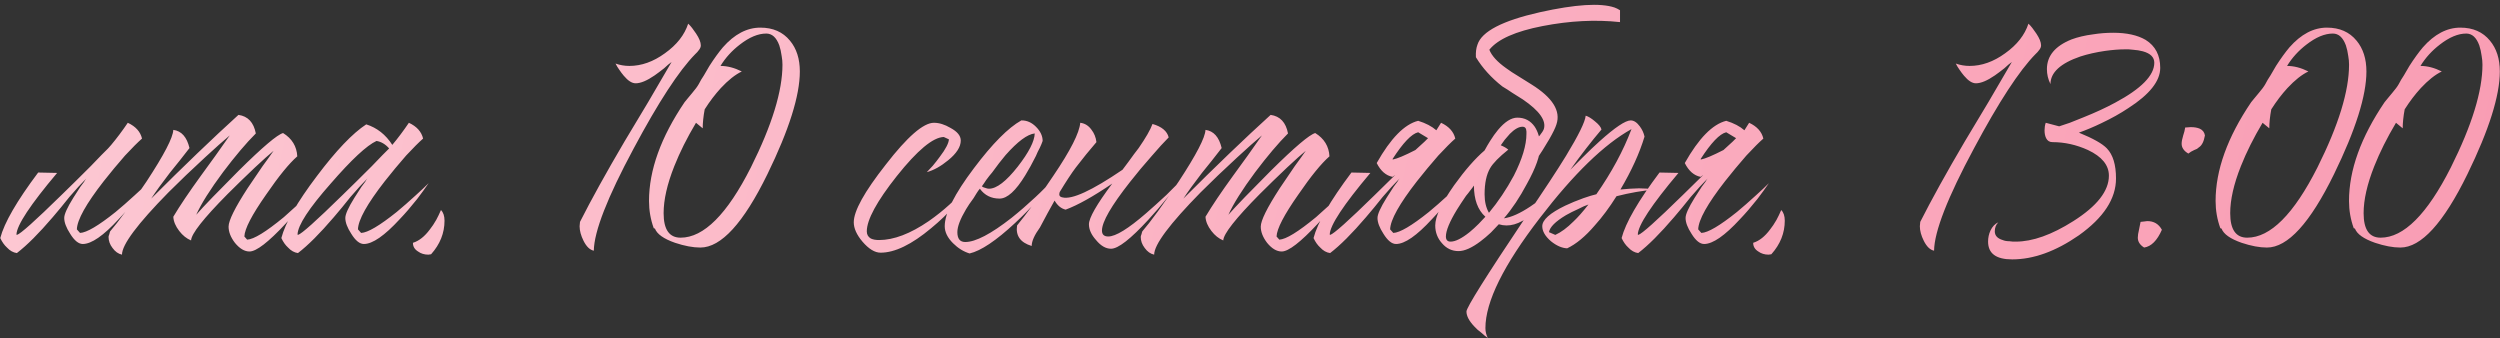 <?xml version="1.0" encoding="UTF-8"?> <svg xmlns="http://www.w3.org/2000/svg" width="5968" height="807" viewBox="0 0 5968 807" fill="none"><rect x="0" y="0" width="5968" height="807" fill="#333333" stroke="none"/> <path d="M136.368 412.804C72.276 488.835 39.916 537.847 39.287 559.839L40.23 560.781C48.398 558.896 83.9 527.165 146.736 465.586C168.1 444.85 191.349 421.915 216.483 396.781C225.28 387.356 233.763 378.559 241.932 370.39C248.844 363.478 254.185 358.137 257.955 354.367L265.495 345.884C278.691 330.175 291.886 312.581 305.081 293.102C323.932 301.899 335.243 314.466 339.013 330.804C328.959 339.601 315.449 353.11 298.484 371.332C280.89 391.44 263.924 411.861 247.587 432.597C205.487 486.636 184.123 524.965 183.495 547.586L191.035 556.069C206.744 555.44 235.02 538.789 275.863 506.115C290.315 494.176 305.396 480.98 321.105 466.528C333.672 455.218 344.039 445.478 352.208 437.31C344.039 449.248 334.928 461.816 324.875 475.011C310.422 493.233 296.599 509.256 283.403 523.08C246.959 562.667 218.368 582.46 197.633 582.46C187.579 582.46 177.525 574.291 167.472 557.954C158.046 543.502 153.334 530.935 153.334 520.253C153.334 511.456 160.56 495.433 175.012 472.183C180.039 464.643 185.694 455.846 191.978 445.793C194.491 442.651 197.319 438.881 200.46 434.482L203.288 429.769L206.116 425.999C194.177 437.938 180.667 452.704 165.587 470.298L145.793 494.804L126 518.368C92.698 557.326 64.107 585.916 40.23 604.138C31.433 602.881 23.578 598.483 16.667 590.943C10.383 585.287 5.042 577.747 0.644 568.322C10.069 531.877 40.23 479.724 91.127 411.861L136.368 412.804ZM262.903 552.299C271.7 542.245 283.953 526.536 299.662 505.172C317.256 480.666 333.907 456.789 349.616 433.54C391.716 369.447 413.08 328.29 413.708 310.068C433.187 312.581 446.069 327.033 452.352 353.424L428.789 383.585L405.226 412.804C386.375 437.31 371.609 457.731 360.927 474.069C438.214 396.781 507.647 330.175 569.226 274.252C591.847 277.393 605.671 292.16 610.698 318.551C587.448 341.8 561.372 372.589 532.467 410.919C501.678 452.39 480.314 486.321 468.375 512.712C476.544 503.287 489.739 489.149 507.962 470.298C529.326 448.306 550.061 427.256 570.169 407.149C626.721 351.225 661.909 321.378 675.732 317.608C697.096 330.804 708.407 349.34 709.663 373.218C690.184 390.183 665.364 420.658 635.203 464.643C601.272 513.027 583.993 546.329 583.364 564.552L589.962 572.092C605.671 571.464 634.889 553.555 677.617 518.368C692.07 505.172 707.778 491.034 724.744 475.954C737.311 464.015 747.679 453.647 755.848 444.85C752.706 449.248 748.936 454.275 744.537 459.931C738.882 466.842 733.227 474.069 727.572 481.609C711.863 500.459 696.782 517.739 682.33 533.448C640.859 578.061 611.954 600.368 595.617 600.368C583.678 600.368 572.054 593.456 560.743 579.632C550.69 566.437 545.663 553.555 545.663 540.988C545.663 526.536 560.743 496.061 590.904 449.563C600.958 434.482 612.897 416.888 626.721 396.781C631.119 391.126 636.146 384.214 641.801 376.045L648.399 366.62C650.284 364.106 651.855 361.907 653.112 360.022C643.058 368.191 628.292 381.386 608.813 399.608C585.563 421.601 563.571 442.965 542.835 463.701C485.655 521.509 456.751 558.268 456.122 573.977C445.44 569.578 436.015 562.038 427.846 551.356C419.049 540.046 414.337 528.735 413.708 517.425C429.417 491.034 451.41 458.36 479.686 419.402L514.559 371.332L548.49 323.263C533.41 335.83 513.617 353.424 489.111 376.045C457.693 404.949 428.789 432.597 402.398 458.988C328.252 534.391 291.179 584.031 291.179 607.908C282.382 606.023 274.842 600.682 268.558 591.885C262.275 583.716 259.133 574.919 259.133 565.494C259.133 564.237 259.761 562.038 261.018 558.896L261.961 555.126L262.903 552.299ZM824.336 520.253C824.336 511.456 831.562 495.433 846.014 472.183C851.041 464.643 856.696 455.846 862.98 445.793C865.493 442.651 868.321 438.881 871.462 434.482L874.29 429.769L877.118 425.999C865.179 437.938 851.669 452.704 836.589 470.298L816.796 494.804L797.002 518.368C763.7 557.326 735.109 585.916 711.232 604.138C702.435 602.881 694.581 598.483 687.669 590.943C681.385 585.287 676.044 577.747 671.646 568.322C681.071 531.877 709.347 482.551 756.474 420.344C802.343 359.394 841.616 318.236 874.29 296.872C900.053 305.041 920.788 321.378 936.497 345.884C949.693 330.175 962.888 312.581 976.084 293.102C994.934 301.899 1006.24 314.466 1010.01 330.804C999.961 339.601 986.451 353.11 969.486 371.332C951.892 391.44 934.926 411.861 918.589 432.597C876.489 486.636 855.125 524.965 854.497 547.586L862.037 556.069C877.746 555.44 906.022 538.789 946.865 506.115C961.317 494.176 976.398 480.98 992.107 466.528C1004.67 455.218 1015.04 445.478 1023.21 437.31C1015.04 449.248 1005.93 461.816 995.877 475.011C981.425 493.233 967.601 509.256 954.405 523.08C917.961 562.667 889.371 582.46 868.635 582.46C858.581 582.46 848.527 574.291 838.474 557.954C829.048 543.502 824.336 530.935 824.336 520.253ZM928.957 354.367C920.16 344.313 910.106 338.344 898.796 336.459C875.547 347.141 839.102 381.072 789.462 438.252C737.309 497.318 710.918 537.847 710.289 559.839L711.232 560.781C719.401 558.896 754.903 527.165 817.738 465.586C839.102 444.85 862.351 421.915 887.486 396.781C896.282 387.356 904.765 378.559 912.934 370.39C919.846 363.478 925.187 358.137 928.957 354.367ZM1022.5 607.908C1013.08 607.908 1004.91 605.395 997.997 600.368C989.829 595.341 985.744 588.429 985.744 579.632C1000.2 575.234 1013.71 564.552 1026.27 547.586C1031.3 541.302 1036.33 533.762 1041.35 524.965C1045.12 518.053 1048.89 510.199 1052.66 501.402C1058.32 507.057 1061.15 515.54 1061.15 526.85C1061.15 556.383 1050.46 583.088 1029.1 606.966L1022.5 607.908ZM1647.53 61.239L1652.25 66.894C1656.02 71.921 1659.16 76.32 1661.67 80.09C1669.21 91.4 1672.98 100.826 1672.98 108.366C1672.98 112.136 1671.41 115.906 1668.27 119.676L1664.5 124.389L1659.79 129.102C1620.83 168.688 1571.82 243.776 1512.75 354.367C1449.92 471.241 1418.19 552.613 1417.56 598.483C1408.13 596.598 1399.96 588.743 1393.05 574.919C1386.77 562.352 1383.63 550.728 1383.63 540.046L1384.57 529.678C1411.59 476.268 1447.09 412.176 1491.07 337.401L1547.63 243.148L1603.24 147.952L1594.75 154.55L1585.33 163.033C1576.53 169.945 1568.99 175.6 1562.71 179.998C1544.48 192.566 1529.4 198.849 1517.47 198.849C1508.67 198.849 1499.24 192.88 1489.19 180.941C1485.42 176.542 1481.65 171.516 1477.88 165.86C1474.74 161.462 1471.91 156.749 1469.4 151.722C1480.08 155.493 1491.07 157.378 1502.38 157.378C1531.29 157.378 1559.57 147.324 1587.21 127.217C1615.49 107.109 1634.03 83.546 1642.82 56.527L1647.53 61.239ZM1560.63 544.758C1553.09 524.023 1549.32 502.344 1549.32 479.724C1549.32 406.206 1577.6 327.662 1634.15 244.091L1642.63 233.723L1652.06 222.412C1659.6 213.615 1664.94 206.389 1668.08 200.734L1673.73 190.366L1680.33 179.998L1693.53 157.378C1704.84 139.784 1715.52 125.017 1725.57 113.079C1753.22 81.661 1783.07 65.952 1815.11 65.952C1845.28 65.952 1868.84 76.32 1885.8 97.056C1901.51 115.906 1909.37 140.412 1909.37 170.573C1909.37 228.382 1883.6 310.068 1832.08 415.632C1774.9 532.506 1721.49 590.943 1671.85 590.943C1654.26 590.943 1634.15 587.172 1611.53 579.632C1584.51 570.207 1568.48 558.896 1563.46 545.701L1560.63 544.758ZM1661.48 293.102C1640.12 328.919 1622.84 363.478 1609.64 396.781C1592.68 439.509 1584.19 476.896 1584.19 508.942C1584.19 547.9 1597.7 567.379 1624.72 567.379C1680.02 567.379 1735.94 511.456 1792.49 399.608C1842.76 299.072 1867.9 217.386 1867.9 154.55C1867.9 147.638 1867.27 140.726 1866.01 133.814C1864.75 124.389 1862.87 115.906 1860.36 108.366C1853.44 89.515 1843.08 80.09 1829.25 80.09C1809.77 80.09 1788.72 88.887 1766.1 106.481C1747.25 120.933 1731.86 137.899 1719.92 157.378C1736.26 157.378 1753.22 161.776 1770.82 170.573C1755.11 178.113 1738.45 191.309 1720.86 210.159C1707.04 225.24 1694.16 242.206 1682.22 261.056C1679.08 278.022 1677.5 293.102 1677.5 306.298L1661.48 293.102ZM2229.45 293.102C2242.01 293.102 2255.21 297.187 2269.03 305.355C2285.37 314.152 2293.54 324.206 2293.54 335.516C2293.54 350.597 2283.48 366.306 2263.38 382.643C2245.78 397.095 2228.82 406.52 2212.48 410.919C2216.88 406.52 2221.59 401.494 2226.62 395.838C2232.9 388.298 2238.56 381.072 2243.58 374.16C2257.41 355.938 2264.63 342.114 2265.26 332.689L2253.01 327.033C2227.25 327.662 2189.86 358.765 2140.85 420.344C2093.09 480.666 2069.21 524.651 2069.21 552.299C2069.21 559.839 2072.36 565.494 2078.64 569.264C2083.67 571.778 2090.26 573.034 2098.43 573.034C2133.62 573.034 2173.21 557.954 2217.19 527.793C2252.38 503.287 2284.11 474.383 2312.39 441.08C2295.42 475.011 2265.58 509.571 2222.85 544.758C2176.35 583.716 2136.13 603.195 2102.2 603.195C2088.38 603.195 2073.93 594.398 2058.85 576.805C2045.02 560.467 2038.11 545.073 2038.11 530.62C2038.11 503.601 2063.56 457.731 2114.46 393.011C2165.98 326.405 2204.31 293.102 2229.45 293.102ZM2439.04 287.447C2451.61 287.447 2462.92 292.474 2472.97 302.528C2483.65 313.21 2489 324.52 2489 336.459L2486.17 343.999L2482.4 352.482C2478.63 359.394 2475.49 365.991 2472.97 372.275C2464.18 389.869 2455.69 405.264 2447.52 418.459C2424.9 455.532 2404.48 474.069 2386.26 474.069C2366.15 474.069 2350.44 466.214 2339.13 450.505L2335.36 455.218L2331.59 460.873L2324.05 473.126C2316.51 483.18 2310.54 491.977 2306.14 499.517C2292.32 522.766 2285.41 540.988 2285.41 554.184C2285.41 569.893 2291.69 577.747 2304.26 577.747C2328.76 577.747 2365.52 558.582 2414.54 520.253C2433.39 505.172 2452.24 488.835 2471.09 471.241C2487.42 456.16 2500.31 442.965 2509.73 431.655C2493.39 460.559 2464.49 494.176 2423.02 532.506C2377.78 574.605 2341.65 598.797 2314.63 605.081C2300.17 600.682 2286.98 592.513 2275.04 580.575C2261.84 567.379 2255.25 553.87 2255.25 540.046C2255.25 509.256 2278.5 463.072 2324.99 401.494C2368.98 343.057 2406.68 305.041 2438.1 287.447H2439.04ZM2470.14 318.551C2452.55 320.436 2429.3 337.715 2400.4 370.39C2390.34 382.329 2379.66 396.152 2368.35 411.861C2363.95 416.888 2359.24 422.858 2354.21 429.769L2348.56 438.252L2343.85 444.85C2346.36 446.735 2349.19 447.992 2352.33 448.62C2355.47 449.877 2358.3 450.505 2360.81 450.505C2379.03 450.505 2401.97 432.911 2429.62 397.723C2456.01 363.792 2469.52 337.401 2470.14 318.551ZM2679.62 405.264L2693.75 386.413C2703.18 373.218 2711.35 362.221 2718.26 353.424C2735.22 328.919 2746.22 309.754 2751.25 295.93C2773.24 302.213 2786.12 312.895 2789.89 327.976C2778.58 339.286 2765.39 353.739 2750.31 371.332C2730.83 393.325 2713.23 414.375 2697.52 434.482C2652.91 491.034 2630.6 529.678 2630.6 550.414C2630.6 559.839 2635.63 564.552 2645.68 564.552C2663.28 564.552 2693.44 546.015 2736.17 508.942C2750.62 496.375 2766.64 481.923 2784.24 465.586C2790.52 459.302 2797.12 452.704 2804.03 445.793L2811.57 438.252L2815.34 434.482L2818.17 431.655C2815.03 436.053 2810.94 441.394 2805.91 447.678C2800.26 454.59 2794.29 462.13 2788.01 470.298C2772.3 489.777 2756.9 507.686 2741.82 524.023C2699.09 570.521 2669.25 593.77 2652.28 593.77C2639.71 593.77 2627.78 586.858 2616.47 573.034C2605.16 560.467 2599.5 547.9 2599.5 535.333C2599.5 520.253 2618.04 487.892 2655.11 438.252C2609.87 469.042 2572.79 489.777 2543.89 500.459C2533.21 497.946 2524.41 490.72 2517.5 478.781C2506.82 497.632 2495.19 518.996 2482.63 542.873C2469.43 561.096 2462.83 575.862 2462.83 587.172C2435.81 579.004 2424.19 562.667 2427.96 538.161C2439.27 524.337 2451.84 508 2465.66 489.149C2483.88 464.643 2500.22 441.394 2514.67 419.402C2555.52 359.08 2576.88 316.98 2578.76 293.102C2589.45 294.359 2598.24 299.7 2605.16 309.125C2612.07 317.922 2616.15 327.976 2617.41 339.286L2592.9 368.505L2568.4 399.608C2558.34 412.804 2545.15 432.911 2528.81 459.931L2529.75 458.988C2527.24 465.9 2529.44 469.984 2536.35 471.241C2558.97 476.896 2606.73 454.904 2679.62 405.264ZM2726.93 552.299C2735.72 542.245 2747.98 526.536 2763.68 505.172C2781.28 480.666 2797.93 456.789 2813.64 433.54C2855.74 369.447 2877.1 328.29 2877.73 310.068C2897.21 312.581 2910.09 327.033 2916.37 353.424L2892.81 383.585L2869.25 412.804C2850.4 437.31 2835.63 457.731 2824.95 474.069C2902.24 396.781 2971.67 330.175 3033.25 274.252C3055.87 277.393 3069.69 292.16 3074.72 318.551C3051.47 341.8 3025.39 372.589 2996.49 410.919C2965.7 452.39 2944.34 486.321 2932.4 512.712C2940.57 503.287 2953.76 489.149 2971.98 470.298C2993.35 448.306 3014.08 427.256 3034.19 407.149C3090.74 351.225 3125.93 321.378 3139.75 317.608C3161.12 330.804 3172.43 349.34 3173.69 373.218C3154.21 390.183 3129.39 420.658 3099.23 464.643C3065.29 513.027 3048.02 546.329 3047.39 564.552L3053.98 572.092C3069.69 571.464 3098.91 553.555 3141.64 518.368C3156.09 505.172 3171.8 491.034 3188.77 475.954C3201.33 464.015 3211.7 453.647 3219.87 444.85C3216.73 449.248 3212.96 454.275 3208.56 459.931C3202.9 466.842 3197.25 474.069 3191.59 481.609C3175.89 500.459 3160.8 517.739 3146.35 533.448C3104.88 578.061 3075.98 600.368 3059.64 600.368C3047.7 600.368 3036.08 593.456 3024.77 579.632C3014.71 566.437 3009.69 553.555 3009.69 540.988C3009.69 526.536 3024.77 496.061 3054.93 449.563C3064.98 434.482 3076.92 416.888 3090.74 396.781C3095.14 391.126 3100.17 384.214 3105.82 376.045L3112.42 366.62C3114.31 364.106 3115.88 361.907 3117.13 360.022C3107.08 368.191 3092.31 381.386 3072.84 399.608C3049.59 421.601 3027.59 442.965 3006.86 463.701C2949.68 521.509 2920.77 558.268 2920.14 573.977C2909.46 569.578 2900.04 562.038 2891.87 551.356C2883.07 540.046 2878.36 528.735 2877.73 517.425C2893.44 491.034 2915.43 458.36 2943.71 419.402L2978.58 371.332L3012.51 323.263C2997.43 335.83 2977.64 353.424 2953.13 376.045C2921.72 404.949 2892.81 432.597 2866.42 458.988C2792.27 534.391 2755.2 584.031 2755.2 607.908C2746.4 606.023 2738.86 600.682 2732.58 591.885C2726.3 583.716 2723.16 574.919 2723.16 565.494C2723.16 564.237 2723.78 562.038 2725.04 558.896L2725.98 555.126L2726.93 552.299ZM3385.44 315.723C3369.73 319.493 3349.31 340.857 3324.17 379.815L3325.12 380.758C3335.17 378.873 3353.08 371.332 3378.84 358.137C3397.69 341.171 3407.75 331.746 3409 329.861L3385.44 315.723ZM3428.8 311.01C3434.45 302.213 3438.22 296.244 3440.11 293.102C3458.96 301.899 3470.27 314.466 3474.04 330.804C3463.98 339.601 3450.47 353.11 3433.51 371.332C3415.91 391.44 3398.95 411.861 3382.61 432.597C3340.51 486.636 3319.15 524.965 3318.52 547.586L3326.06 556.069C3341.77 555.44 3370.04 538.789 3410.89 506.115C3425.34 494.176 3440.42 480.98 3456.13 466.528C3468.7 455.218 3479.06 445.478 3487.23 437.31C3479.06 449.248 3469.95 461.816 3459.9 475.011C3445.45 493.233 3431.62 509.256 3418.43 523.08C3381.98 562.667 3353.39 582.46 3332.66 582.46C3322.6 582.46 3312.55 574.291 3302.5 557.954C3293.07 543.502 3288.36 530.935 3288.36 520.253C3288.36 511.456 3295.58 495.433 3310.04 472.183C3315.06 464.643 3320.72 455.846 3327 445.793C3329.52 442.651 3332.34 438.881 3335.49 434.482L3338.31 429.769L3341.14 425.999C3329.2 437.938 3315.69 452.704 3300.61 470.298L3280.82 494.804L3261.02 518.368C3227.72 557.326 3199.13 585.916 3175.25 604.138C3166.46 602.881 3158.6 598.483 3151.69 590.943C3145.41 585.287 3140.07 577.747 3135.67 568.322C3145.09 531.877 3175.25 479.724 3226.15 411.861L3271.39 412.804C3207.3 488.835 3174.94 537.847 3174.31 559.839L3175.25 560.781C3183.42 558.896 3218.93 527.165 3281.76 465.586C3297.47 450.505 3313.81 434.482 3330.77 417.517C3328.89 418.773 3326.69 420.344 3324.17 422.229C3308.47 419.087 3295.9 408.091 3286.47 389.241C3319.78 330.175 3352.76 296.558 3385.44 288.39C3403.66 294.045 3418.11 301.585 3428.8 311.01ZM3644.87 439.195C3627.91 471.241 3609.68 498.574 3590.2 521.195C3607.8 518.682 3628.85 509.256 3653.35 492.919C3662.15 487.264 3671.89 480.038 3682.57 471.241L3695.77 460.873L3708.02 450.505C3701.11 461.816 3693.25 472.498 3684.46 482.551C3674.4 495.118 3664.35 505.486 3654.3 513.655C3627.28 535.647 3601.83 542.873 3577.95 535.333C3571.67 542.245 3565.38 548.843 3559.1 555.126C3550.3 563.295 3542.14 570.207 3534.59 575.862C3513.86 591.571 3496.27 599.425 3481.81 599.425C3466.1 599.425 3452.91 593.142 3442.23 580.575C3431.54 568.636 3426.2 554.498 3426.2 538.161C3426.2 516.797 3441.28 484.751 3471.45 442.022C3497.21 406.206 3521.4 378.559 3544.02 359.08C3548.42 350.911 3552.82 343.371 3557.22 336.459C3563.5 326.405 3569.78 317.608 3576.07 310.068C3592.4 290.589 3607.8 280.849 3622.25 280.849C3639.84 280.849 3653.67 288.075 3663.72 302.528C3671.89 315.095 3676.29 330.489 3676.92 348.712C3676.92 370.704 3666.24 400.865 3644.87 439.195ZM3557.22 401.494C3548.42 416.574 3544.02 437.31 3544.02 463.701C3544.02 481.295 3547.48 496.061 3554.39 508C3576.38 481.609 3596.17 452.076 3613.77 419.402C3633.88 379.815 3643.93 346.512 3643.93 319.493V313.838L3642.99 308.183C3641.73 304.413 3638.9 302.528 3634.5 302.528C3625.71 302.528 3615.65 308.183 3604.34 319.493C3600.57 323.892 3596.49 328.604 3592.09 333.631C3588.95 338.03 3585.81 342.428 3582.66 346.827C3590.2 349.968 3596.17 353.424 3600.57 357.195C3578.58 374.788 3564.13 389.555 3557.22 401.494ZM3462.96 576.805C3474.27 576.805 3489.35 569.264 3508.2 554.184C3515.12 548.529 3522.34 541.931 3529.88 534.391C3535.54 528.735 3540.88 523.08 3545.91 517.425C3527.68 501.088 3518.57 476.268 3518.57 442.965C3516.06 446.735 3513.23 450.505 3510.09 454.275C3506.95 458.674 3503.49 463.072 3499.72 467.471C3491.55 479.41 3484.33 490.406 3478.04 500.459C3460.45 529.364 3451.65 550.728 3451.65 564.552C3451.65 572.72 3455.42 576.805 3462.96 576.805ZM3867.31 52.757C3808.87 46.473 3747.29 49.615 3682.57 62.182C3617.85 74.749 3575.44 93.6 3555.33 118.734C3560.99 133.186 3574.5 147.952 3595.86 163.033C3603.4 168.688 3613.45 175.286 3626.02 182.826L3656.18 201.677C3706.45 233.094 3726.24 264.826 3715.56 296.872C3710.53 313.21 3692.63 344.313 3661.84 390.183L3657.12 343.057C3672.83 327.976 3682.26 316.351 3685.4 308.183C3691.68 288.075 3675.03 264.512 3635.45 237.493L3610 221.47L3598.69 213.93L3586.43 206.389C3560.04 185.654 3538.99 162.404 3523.28 136.642C3522.66 124.703 3523.91 114.65 3527.05 106.481C3537.11 75.063 3586.75 49.301 3675.97 29.193C3760.8 10.343 3820.18 6.572 3854.11 17.883L3860.71 20.71L3867.31 24.481V52.757ZM3545.97 783.219C3545.97 791.388 3547.86 799.242 3551.63 806.782L3544.09 801.127L3536.55 794.53C3529.63 789.503 3523.98 784.476 3519.58 779.449C3507.01 766.254 3500.73 754.315 3500.73 743.633C3500.73 734.207 3547.23 660.062 3640.22 521.195C3684.84 455.846 3717.51 406.206 3738.25 372.275C3768.41 322.635 3784.12 290.589 3785.37 276.137C3791.66 278.022 3798.88 282.42 3807.05 289.332C3816.48 296.872 3821.82 303.47 3823.08 309.125C3798.57 338.03 3773.75 370.076 3748.62 405.264C3749.87 404.007 3751.44 402.436 3753.33 400.551L3759.93 393.953C3766.21 387.67 3771.87 382.015 3776.89 376.988C3791.97 361.907 3805.8 348.712 3818.36 337.401C3855.44 304.099 3880.26 287.447 3892.82 287.447C3900.36 287.447 3907.59 292.16 3914.5 301.585C3920.16 309.125 3923.93 317.294 3925.81 326.091C3913.87 365.677 3894.71 407.777 3868.32 452.39L3890.94 450.505L3912.62 449.563C3925.18 449.563 3938.07 450.505 3951.26 452.39C3921.73 454.904 3890.94 460.245 3858.89 468.413C3841.93 495.433 3824.65 518.682 3807.05 538.161C3784.43 564.552 3762.44 582.774 3741.08 592.828C3728.51 592.199 3715.63 586.544 3702.43 575.862C3688.61 563.923 3681.7 551.985 3681.7 540.046C3681.7 524.965 3699.92 508.628 3736.36 491.034C3749.56 484.751 3764.01 478.781 3779.72 473.126C3792.29 468.727 3802.65 465.586 3810.82 463.701C3847.27 411.547 3875.23 359.708 3894.71 308.183C3829.99 343.999 3757.1 414.689 3676.04 520.253C3589.33 632.728 3545.97 720.384 3545.97 783.219ZM3712.8 560.781C3726.62 554.498 3741.08 543.816 3756.16 528.735C3766.84 518.682 3778.78 505.172 3791.97 488.207C3784.43 490.72 3776.58 494.176 3768.41 498.574C3757.1 503.601 3747.05 508.628 3738.25 513.655C3713.11 528.735 3699.6 542.245 3697.72 554.184L3712.8 560.781ZM4120.87 315.723C4105.16 319.493 4084.74 340.857 4059.61 379.815L4060.55 380.758C4070.6 378.873 4088.51 371.332 4114.27 358.137C4133.13 341.171 4143.18 331.746 4144.44 329.861L4120.87 315.723ZM4164.23 311.01C4169.88 302.213 4173.65 296.244 4175.54 293.102C4194.39 301.899 4205.7 314.466 4209.47 330.804C4199.42 339.601 4185.91 353.11 4168.94 371.332C4151.35 391.44 4134.38 411.861 4118.04 432.597C4075.94 486.636 4054.58 524.965 4053.95 547.586L4061.49 556.069C4077.2 555.44 4105.48 538.789 4146.32 506.115C4160.77 494.176 4175.85 480.98 4191.56 466.528C4204.13 455.218 4214.5 445.478 4222.67 437.31C4214.5 449.248 4205.39 461.816 4195.33 475.011C4180.88 493.233 4167.06 509.256 4153.86 523.08C4117.42 562.667 4088.83 582.46 4068.09 582.46C4058.04 582.46 4047.98 574.291 4037.93 557.954C4028.5 543.502 4023.79 530.935 4023.79 520.253C4023.79 511.456 4031.02 495.433 4045.47 472.183C4050.5 464.643 4056.15 455.846 4062.44 445.793C4064.95 442.651 4067.78 438.881 4070.92 434.482L4073.75 429.769L4076.57 425.999C4064.63 437.938 4051.12 452.704 4036.04 470.298L4016.25 494.804L3996.46 518.368C3963.16 557.326 3934.56 585.916 3910.69 604.138C3901.89 602.881 3894.04 598.483 3887.12 590.943C3880.84 585.287 3875.5 577.747 3871.1 568.322C3880.53 531.877 3910.69 479.724 3961.58 411.861L4006.83 412.804C3942.73 488.835 3910.37 537.847 3909.74 559.839L3910.69 560.781C3918.86 558.896 3954.36 527.165 4017.19 465.586C4032.9 450.505 4049.24 434.482 4066.21 417.517C4064.32 418.773 4062.12 420.344 4059.61 422.229C4043.9 419.087 4031.33 408.091 4021.91 389.241C4055.21 330.175 4088.2 296.558 4120.87 288.39C4139.09 294.045 4153.55 301.585 4164.23 311.01ZM4221.96 607.908C4212.53 607.908 4204.36 605.395 4197.45 600.368C4189.28 595.341 4185.2 588.429 4185.2 579.632C4199.65 575.234 4213.16 564.552 4225.73 547.586C4230.76 541.302 4235.78 533.762 4240.81 524.965C4244.58 518.053 4248.35 510.199 4252.12 501.402C4257.78 507.057 4260.6 515.54 4260.6 526.85C4260.6 556.383 4249.92 583.088 4228.56 606.966L4221.96 607.908ZM4846.99 61.239L4851.7 66.894C4855.47 71.921 4858.61 76.32 4861.13 80.09C4868.67 91.4 4872.44 100.826 4872.44 108.366C4872.44 112.136 4870.87 115.906 4867.73 119.676L4863.96 124.389L4859.24 129.102C4820.29 168.688 4771.27 243.776 4712.21 354.367C4649.37 471.241 4617.64 552.613 4617.01 598.483C4607.59 596.598 4599.42 588.743 4592.51 574.919C4586.22 562.352 4583.08 550.728 4583.08 540.046L4584.02 529.678C4611.04 476.268 4646.54 412.176 4690.53 337.401L4747.08 243.148L4802.69 147.952L4794.21 154.55L4784.78 163.033C4775.99 169.945 4768.45 175.6 4762.16 179.998C4743.94 192.566 4728.86 198.849 4716.92 198.849C4708.12 198.849 4698.7 192.88 4688.64 180.941C4684.87 176.542 4681.1 171.516 4677.33 165.86C4674.19 161.462 4671.36 156.749 4668.85 151.722C4679.53 155.493 4690.53 157.378 4701.84 157.378C4730.74 157.378 4759.02 147.324 4786.67 127.217C4814.94 107.109 4833.48 83.546 4842.28 56.527L4846.99 61.239ZM4915.6 301.585C4923.77 299.072 4932.26 296.244 4941.05 293.102C4952.36 288.704 4963.36 284.305 4974.04 279.907C5002.32 268.596 5027.45 256.972 5049.44 245.033C5111.65 211.73 5142.75 179.998 5142.75 149.837C5142.75 136.642 5133.64 127.531 5115.42 122.504C5108.51 120.619 5100.65 119.362 5091.86 118.734L5081.49 117.791H5072.06C5058.87 117.791 5043.16 119.048 5024.94 121.561C5003.57 124.703 4984.09 129.102 4966.5 134.757C4918.75 151.094 4894.87 173.087 4894.87 200.734C4889.21 189.424 4886.39 177.485 4886.39 164.918C4886.39 133.5 4905.86 109.937 4944.82 94.228C4959.9 88.573 4977.18 84.489 4996.66 81.975C5012.37 79.462 5028.39 78.205 5044.73 78.205C5076.78 78.205 5102.54 83.86 5122.02 95.171C5145.27 109.623 5156.89 131.929 5156.89 162.09C5156.89 193.508 5131.44 225.554 5080.55 258.229C5061.7 270.796 5040.33 282.734 5016.45 294.045C4998.23 302.842 4980.32 310.382 4962.73 316.666C4996.66 330.489 5018.97 343.057 5029.65 354.367C5044.1 369.447 5051.33 393.325 5051.33 425.999C5051.33 474.383 5021.8 519.624 4962.73 561.724C4907.44 600.054 4854.34 619.219 4803.44 619.219C4765.11 619.219 4745.95 605.081 4745.95 576.805C4745.95 567.379 4747.83 558.582 4751.6 550.414C4756 540.988 4762.29 534.391 4770.45 530.62C4764.8 536.276 4761.97 543.502 4761.97 552.299C4761.97 562.352 4768.25 569.264 4780.82 573.034C4785.22 574.919 4790.56 575.862 4796.84 575.862L4805.33 576.805H4811.93C4852.14 576.805 4898.01 560.467 4949.54 527.793C5006.09 491.977 5034.36 455.846 5034.36 419.402C5034.36 394.267 5017.71 373.846 4984.41 358.137C4956.76 345.57 4928.49 339.286 4899.58 339.286C4892.67 339.286 4887.64 336.145 4884.5 329.861C4881.99 324.834 4880.73 318.551 4880.73 311.01C4880.73 304.727 4881.67 298.757 4883.56 293.102L4915.6 301.585ZM5118.45 528.735L5125.99 527.793C5141.7 527.793 5153.32 534.705 5160.86 548.529C5149.55 574.291 5135.41 588.429 5118.45 590.943C5108.39 584.659 5103.37 576.805 5103.37 567.379C5103.37 562.352 5104.31 556.069 5106.19 548.529L5108.08 539.103L5109.96 529.678L5118.45 528.735ZM5229.67 303.47C5238.46 303.47 5245.69 304.727 5251.34 307.24C5258.26 310.382 5262.34 315.723 5263.6 323.263C5261.08 337.715 5256.37 347.141 5249.46 351.539L5244.75 355.309L5238.15 358.137C5232.49 360.65 5227.78 363.478 5224.01 366.62C5213.33 360.336 5207.99 352.482 5207.99 343.057C5207.99 338.03 5209.24 331.432 5211.76 323.263L5214.59 313.838L5216.47 304.413L5229.67 303.47ZM5300.39 544.758C5292.85 524.023 5289.07 502.344 5289.07 479.724C5289.07 406.206 5317.35 327.662 5373.9 244.091L5382.39 233.723L5391.81 222.412C5399.35 213.615 5404.69 206.389 5407.83 200.734L5413.49 190.366L5420.09 179.998L5433.28 157.378C5444.59 139.784 5455.27 125.017 5465.33 113.079C5492.98 81.661 5522.82 65.952 5554.87 65.952C5585.03 65.952 5608.59 76.32 5625.56 97.056C5641.27 115.906 5649.12 140.412 5649.12 170.573C5649.12 228.382 5623.36 310.068 5571.83 415.632C5514.65 532.506 5461.24 590.943 5411.6 590.943C5394.01 590.943 5373.9 587.172 5351.28 579.632C5324.26 570.207 5308.24 558.896 5303.21 545.701L5300.39 544.758ZM5401.24 293.102C5379.87 328.919 5362.59 363.478 5349.4 396.781C5332.43 439.509 5323.95 476.896 5323.95 508.942C5323.95 547.9 5337.46 567.379 5364.48 567.379C5419.77 567.379 5475.7 511.456 5532.25 399.608C5582.52 299.072 5607.65 217.386 5607.65 154.55C5607.65 147.638 5607.02 140.726 5605.77 133.814C5604.51 124.389 5602.62 115.906 5600.11 108.366C5593.2 89.515 5582.83 80.09 5569.01 80.09C5549.53 80.09 5528.48 88.887 5505.86 106.481C5487.01 120.933 5471.61 137.899 5459.67 157.378C5476.01 157.378 5492.98 161.776 5510.57 170.573C5494.86 178.113 5478.21 191.309 5460.62 210.159C5446.79 225.24 5433.91 242.206 5421.97 261.056C5418.83 278.022 5417.26 293.102 5417.26 306.298L5401.24 293.102ZM5618.86 544.758C5611.32 524.023 5607.55 502.344 5607.55 479.724C5607.55 406.206 5635.82 327.662 5692.38 244.091L5700.86 233.723L5710.28 222.412C5717.82 213.615 5723.16 206.389 5726.31 200.734L5731.96 190.366L5738.56 179.998L5751.76 157.378C5763.07 139.784 5773.75 125.017 5783.8 113.079C5811.45 81.661 5841.3 65.952 5873.34 65.952C5903.5 65.952 5927.07 76.32 5944.03 97.056C5959.74 115.906 5967.59 140.412 5967.59 170.573C5967.59 228.382 5941.83 310.068 5890.31 415.632C5833.13 532.506 5779.72 590.943 5730.08 590.943C5712.48 590.943 5692.38 587.172 5669.75 579.632C5642.74 570.207 5626.71 558.896 5621.69 545.701L5618.86 544.758ZM5719.71 293.102C5698.34 328.919 5681.07 363.478 5667.87 396.781C5650.9 439.509 5642.42 476.896 5642.42 508.942C5642.42 547.9 5655.93 567.379 5682.95 567.379C5738.25 567.379 5794.17 511.456 5850.72 399.608C5900.99 299.072 5926.12 217.386 5926.12 154.55C5926.12 147.638 5925.5 140.726 5924.24 133.814C5922.98 124.389 5921.1 115.906 5918.58 108.366C5911.67 89.515 5901.3 80.09 5887.48 80.09C5868 80.09 5846.95 88.887 5824.33 106.481C5805.48 120.933 5790.08 137.899 5778.15 157.378C5794.48 157.378 5811.45 161.776 5829.04 170.573C5813.33 178.113 5796.68 191.309 5779.09 210.159C5765.26 225.24 5752.38 242.206 5740.44 261.056C5737.3 278.022 5735.73 293.102 5735.73 306.298L5719.71 293.102Z" fill="url(#paint0_linear_238_3)"></path> <defs> <linearGradient id="paint0_linear_238_3" x1="-3874.64" y1="-1117.5" x2="5951.69" y2="1121.5" gradientUnits="userSpaceOnUse"> <stop stop-color="#FFE5E8"></stop> <stop offset="1" stop-color="#F99CB3"></stop> </linearGradient> </defs> </svg> 